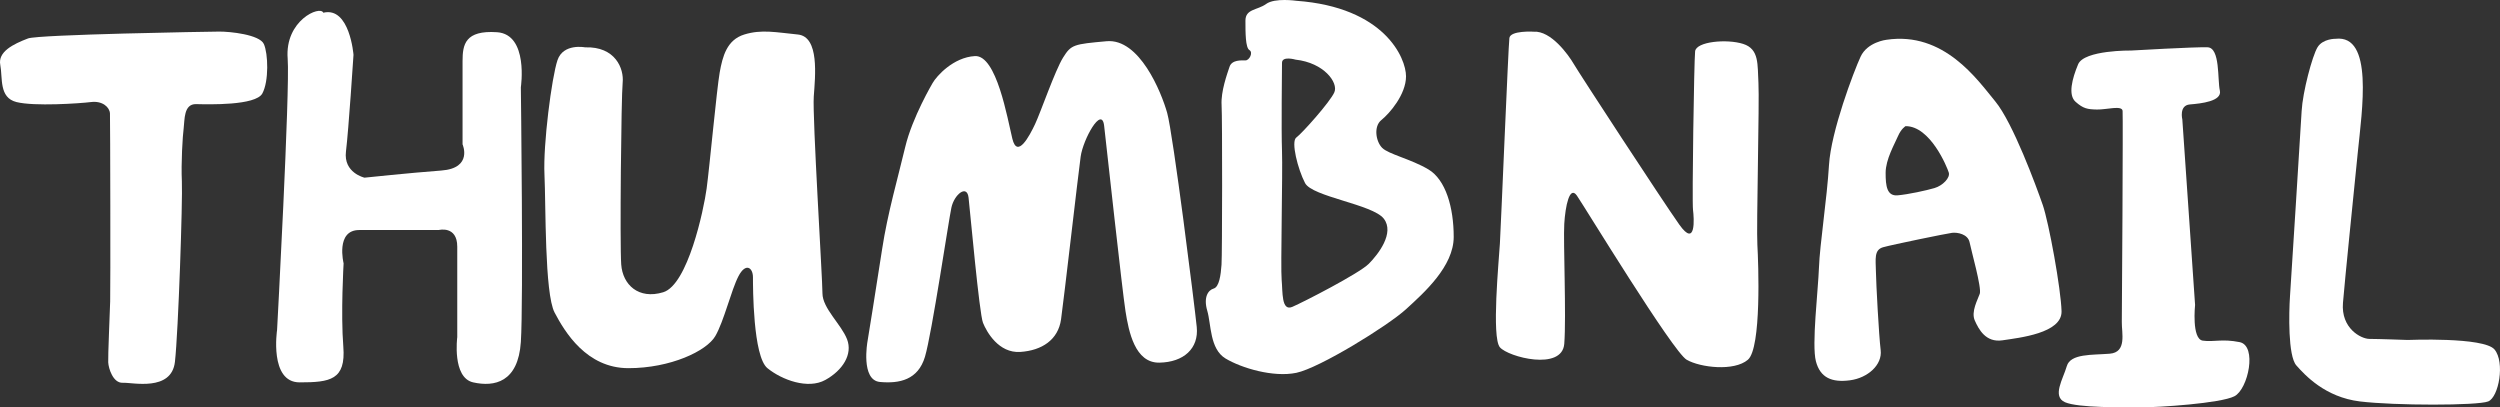 <?xml version="1.0" encoding="UTF-8"?><svg id="_ホームページ_" xmlns="http://www.w3.org/2000/svg" viewBox="0 0 340.22 55.433"><rect x="0" y="0" width="340.22" height="55.433" fill="#333333" stroke="none"/><defs><style>.cls-1{fill:#fff;}</style></defs><path class="cls-1" d="M43.998,1.731c-.42-1.027-5.26,1.037-4.849,6.251,.331,4.198-1.442,36.928-1.442,36.928,0,0-1.082,7.126,3.065,7.126s6.311-.324,5.95-4.859c-.361-4.535,.039-11.338,.039-11.338,0,0-1.121-4.535,2.125-4.535h10.818s2.524-.648,2.524,2.268v12.309s-.721,5.507,2.164,6.155c2.885,.648,6.13,0,6.491-5.507,.361-5.507,0-34.66,0-34.66,0,0,1.082-7.198-3.246-7.486-4.327-.288-4.688,1.656-4.688,3.923v11.338s1.442,3.239-2.885,3.563-10.458,.972-10.458,.972c0,0-2.885-.648-2.524-3.563s1.026-13.151,1.026-13.151c0,0-.51-6.604-4.111-5.734Z"/><path class="cls-1" d="M126.927,11.285s-2.782,4.69-3.74,8.732-2.403,9.015-3.144,13.907-1.993,12.573-1.993,12.573c0,0-.939,5.242,1.699,5.484,2.638,.242,5.189-.27,6.13-3.437,.94-3.167,3.208-18.502,3.595-20.294s2.124-3.194,2.335-1.361c.211,1.833,1.461,15.78,1.962,17.033s2.141,4.169,5.084,3.971c2.943-.198,5.149-1.654,5.541-4.43,.392-2.776,2.344-19.823,2.669-22.154,.325-2.331,2.873-6.994,3.195-4.191s2.465,22.437,2.905,25.226c.44,2.789,1.288,7.061,4.604,7.007,3.316-.054,5.386-1.931,5.093-4.847-.292-2.916-3.22-26.282-4.024-29.139-.804-2.857-3.78-10.16-8.242-9.756-4.462,.405-4.813,.445-5.915,2.21s-3.057,7.452-3.82,9.069-2.418,4.757-3.092,1.995c-.674-2.762-2.145-11.412-5.092-11.251-2.948,.161-5.237,2.74-5.749,3.652Z"/><path class="cls-1" d="M277.979,27.852c-.855-2.468-4.04-11.148-6.453-14.061-2.413-2.914-6.958-9.549-14.813-8.375,0,0-2.588,.296-3.514,2.309-.926,2.012-4.022,10.157-4.295,14.731-.273,4.574-1.25,10.793-1.364,13.937s-1.008,10.53-.416,12.781c.592,2.251,2.19,2.9,4.627,2.582,2.437-.318,4.429-2.11,4.185-4.107-.244-1.997-.624-9.132-.648-10.742-.024-1.609-.28-2.904,.974-3.259s8.672-1.874,9.39-1.962,2.164,.165,2.389,1.304,1.662,6.183,1.381,6.991c-.281,.809-1.208,2.445-.679,3.632,.529,1.187,1.483,3.043,3.768,2.7s8.118-.958,8.041-3.956c-.078-2.998-1.716-12.037-2.571-14.505Zm-14.708-2.261c-1.112,.327-3.578,.868-5.024,.992s-1.641-1.236-1.635-3.067c.006-1.831,1.215-3.899,1.667-4.957,.453-1.058,1.048-1.391,1.048-1.391,3.377-.021,5.666,5.607,5.879,6.318s-.825,1.777-1.937,2.104Z"/><path class="cls-1" d="M79.612,6.442s-2.956-.582-3.744,1.746c-.788,2.329-1.97,11.498-1.773,15.573s0,16.155,1.379,18.775,4.335,7.568,10.049,7.568,10.64-2.329,11.822-4.366c1.182-2.038,2.167-6.258,3.153-8.15s1.97-1.164,1.97,.146,0,10.77,1.97,12.371,5.517,2.911,7.882,1.601c2.364-1.31,3.744-3.493,2.956-5.531-.788-2.038-3.35-4.221-3.35-6.258s-1.379-24.014-1.182-26.78c.197-2.765,.788-8.15-2.167-8.441-2.956-.291-4.926-.728-7.29,0s-2.956,2.956-3.35,5.189c-.394,2.233-1.379,12.858-1.773,15.769s-2.562,13.099-5.911,14.118-5.517-1.019-5.714-3.784c-.197-2.765,0-22.85,.197-24.742s-.985-4.948-5.123-4.803Z"/><path class="cls-1" d="M3.817,5.231C1.792,5.999-.31,7.049,.038,8.832s-.206,4.451,2.204,5.057c2.41,.606,8.578,.193,10.148-.001,1.571-.195,2.536,.72,2.575,1.558s.08,23.881,.028,25.564-.304,7.456-.265,8.294c.04,.838,.662,2.849,1.975,2.787,1.314-.062,6.642,1.245,7.105-2.858,.464-4.103,1.062-22.015,.943-24.53-.119-2.515,.101-6.186,.247-7.273s-.025-3.3,1.688-3.261c1.713,.039,8.107,.215,9.015-1.448s.795-5.439,.207-6.731-4.623-1.701-6.07-1.692c-1.448,.009-24.615,.399-26.023,.933Z"/><path class="cls-1" d="M290.035,6.876s-6.411-.086-7.228,1.876-1.396,4.175-.343,5.105c1.053,.929,1.603,1.02,2.908,1.049,1.305,.029,3.423-.618,3.489,.189s-.078,27.217-.108,28.709c-.031,1.492,.728,4.137-1.644,4.331s-5.344-.038-5.843,1.695-2.04,4.123-.239,4.909,7.98,.687,10.368,.695c2.389,.008,10.81-.544,12.685-1.509s3.128-6.889,.701-7.368-3.472,.013-5.009-.2c-1.537-.213-1.048-4.856-1.048-4.856l-1.735-25.241s-.483-1.924,1.027-2.047c1.51-.123,4.415-.428,4.079-1.89-.336-1.462,.067-5.827-1.675-5.888s-10.384,.442-10.384,.442Z"/><path class="cls-1" d="M208.713,4.311s-3.159-.191-3.303,.859c-.144,1.05-1.149,25.579-1.292,27.966-.144,2.386-1.149,12.79,0,14.126s8.473,3.245,8.76-.477-.144-13.935,0-16.321,.718-5.287,1.723-3.836,13.068,21.256,14.935,22.329c1.867,1.074,6.462,1.599,8.329,0,1.867-1.599,1.436-13.148,1.292-15.629-.144-2.482,.293-19.566,.146-22.048-.146-2.482,.14-4.602-2.085-5.308-2.226-.705-6.39-.324-6.534,1.013s-.431,20.425-.287,21.571,.431,5.25-1.867,2.004c-2.298-3.245-13.643-20.616-14.361-21.857-.718-1.241-3.107-4.555-5.457-4.39Z"/><path class="cls-1" d="M194.371,23.043c-2.38-1.406-5.409-2.055-6.274-2.921-.865-.865-1.19-2.921-.108-3.786s3.354-3.462,3.354-5.95S188.421,.974,176.413,.108c0,0-2.921-.433-4.111,.433-1.19,.865-2.813,.649-2.813,2.271s0,3.678,.541,4.003c.541,.325,0,1.406-.541,1.406s-1.839-.108-2.164,.866c-.324,.974-1.19,3.354-1.082,5.192,.108,1.839,.089,20.338-.009,21.745-.099,1.406-.315,3.029-1.073,3.246s-1.406,1.19-.865,3.029c.541,1.839,.324,5.193,2.488,6.491,2.164,1.298,6.491,2.596,9.628,1.947,3.137-.649,12.441-6.383,14.929-8.655,2.488-2.271,6.491-5.842,6.491-9.844s-1.082-7.789-3.462-9.196Zm-8.114,12.874c-1.298,1.298-8.871,5.192-10.385,5.842-1.514,.649-1.298-2.056-1.454-3.678-.156-1.623,.156-14.604,.048-17.525-.108-2.921,0-11.035,0-12.008s1.839-.433,1.839-.433c3.895,.433,5.842,3.137,5.289,4.436-.553,1.298-4.424,5.625-5.181,6.166s.216,4.327,1.19,6.195,9.196,2.893,10.71,4.84c1.515,1.947-.757,4.868-2.055,6.167Z"/><path class="cls-1" d="M317.842,5.278s-1.731-.028-2.452,1.151-2.019,6.084-2.164,8.68-1.442,23.079-1.587,25.242-.288,8.078,.865,9.376c1.154,1.298,3.895,4.327,8.655,4.904,4.76,.577,16.011,.577,17.453,0,1.442-.577,2.308-5.337,.865-7.068s-11.828-1.298-11.828-1.298c0,0-4.039-.144-5.193-.144s-3.895-1.442-3.606-4.904c.288-3.462,1.442-14.713,2.019-20.482,.577-5.77,2.164-16.056-3.029-15.456Z"/></svg>
